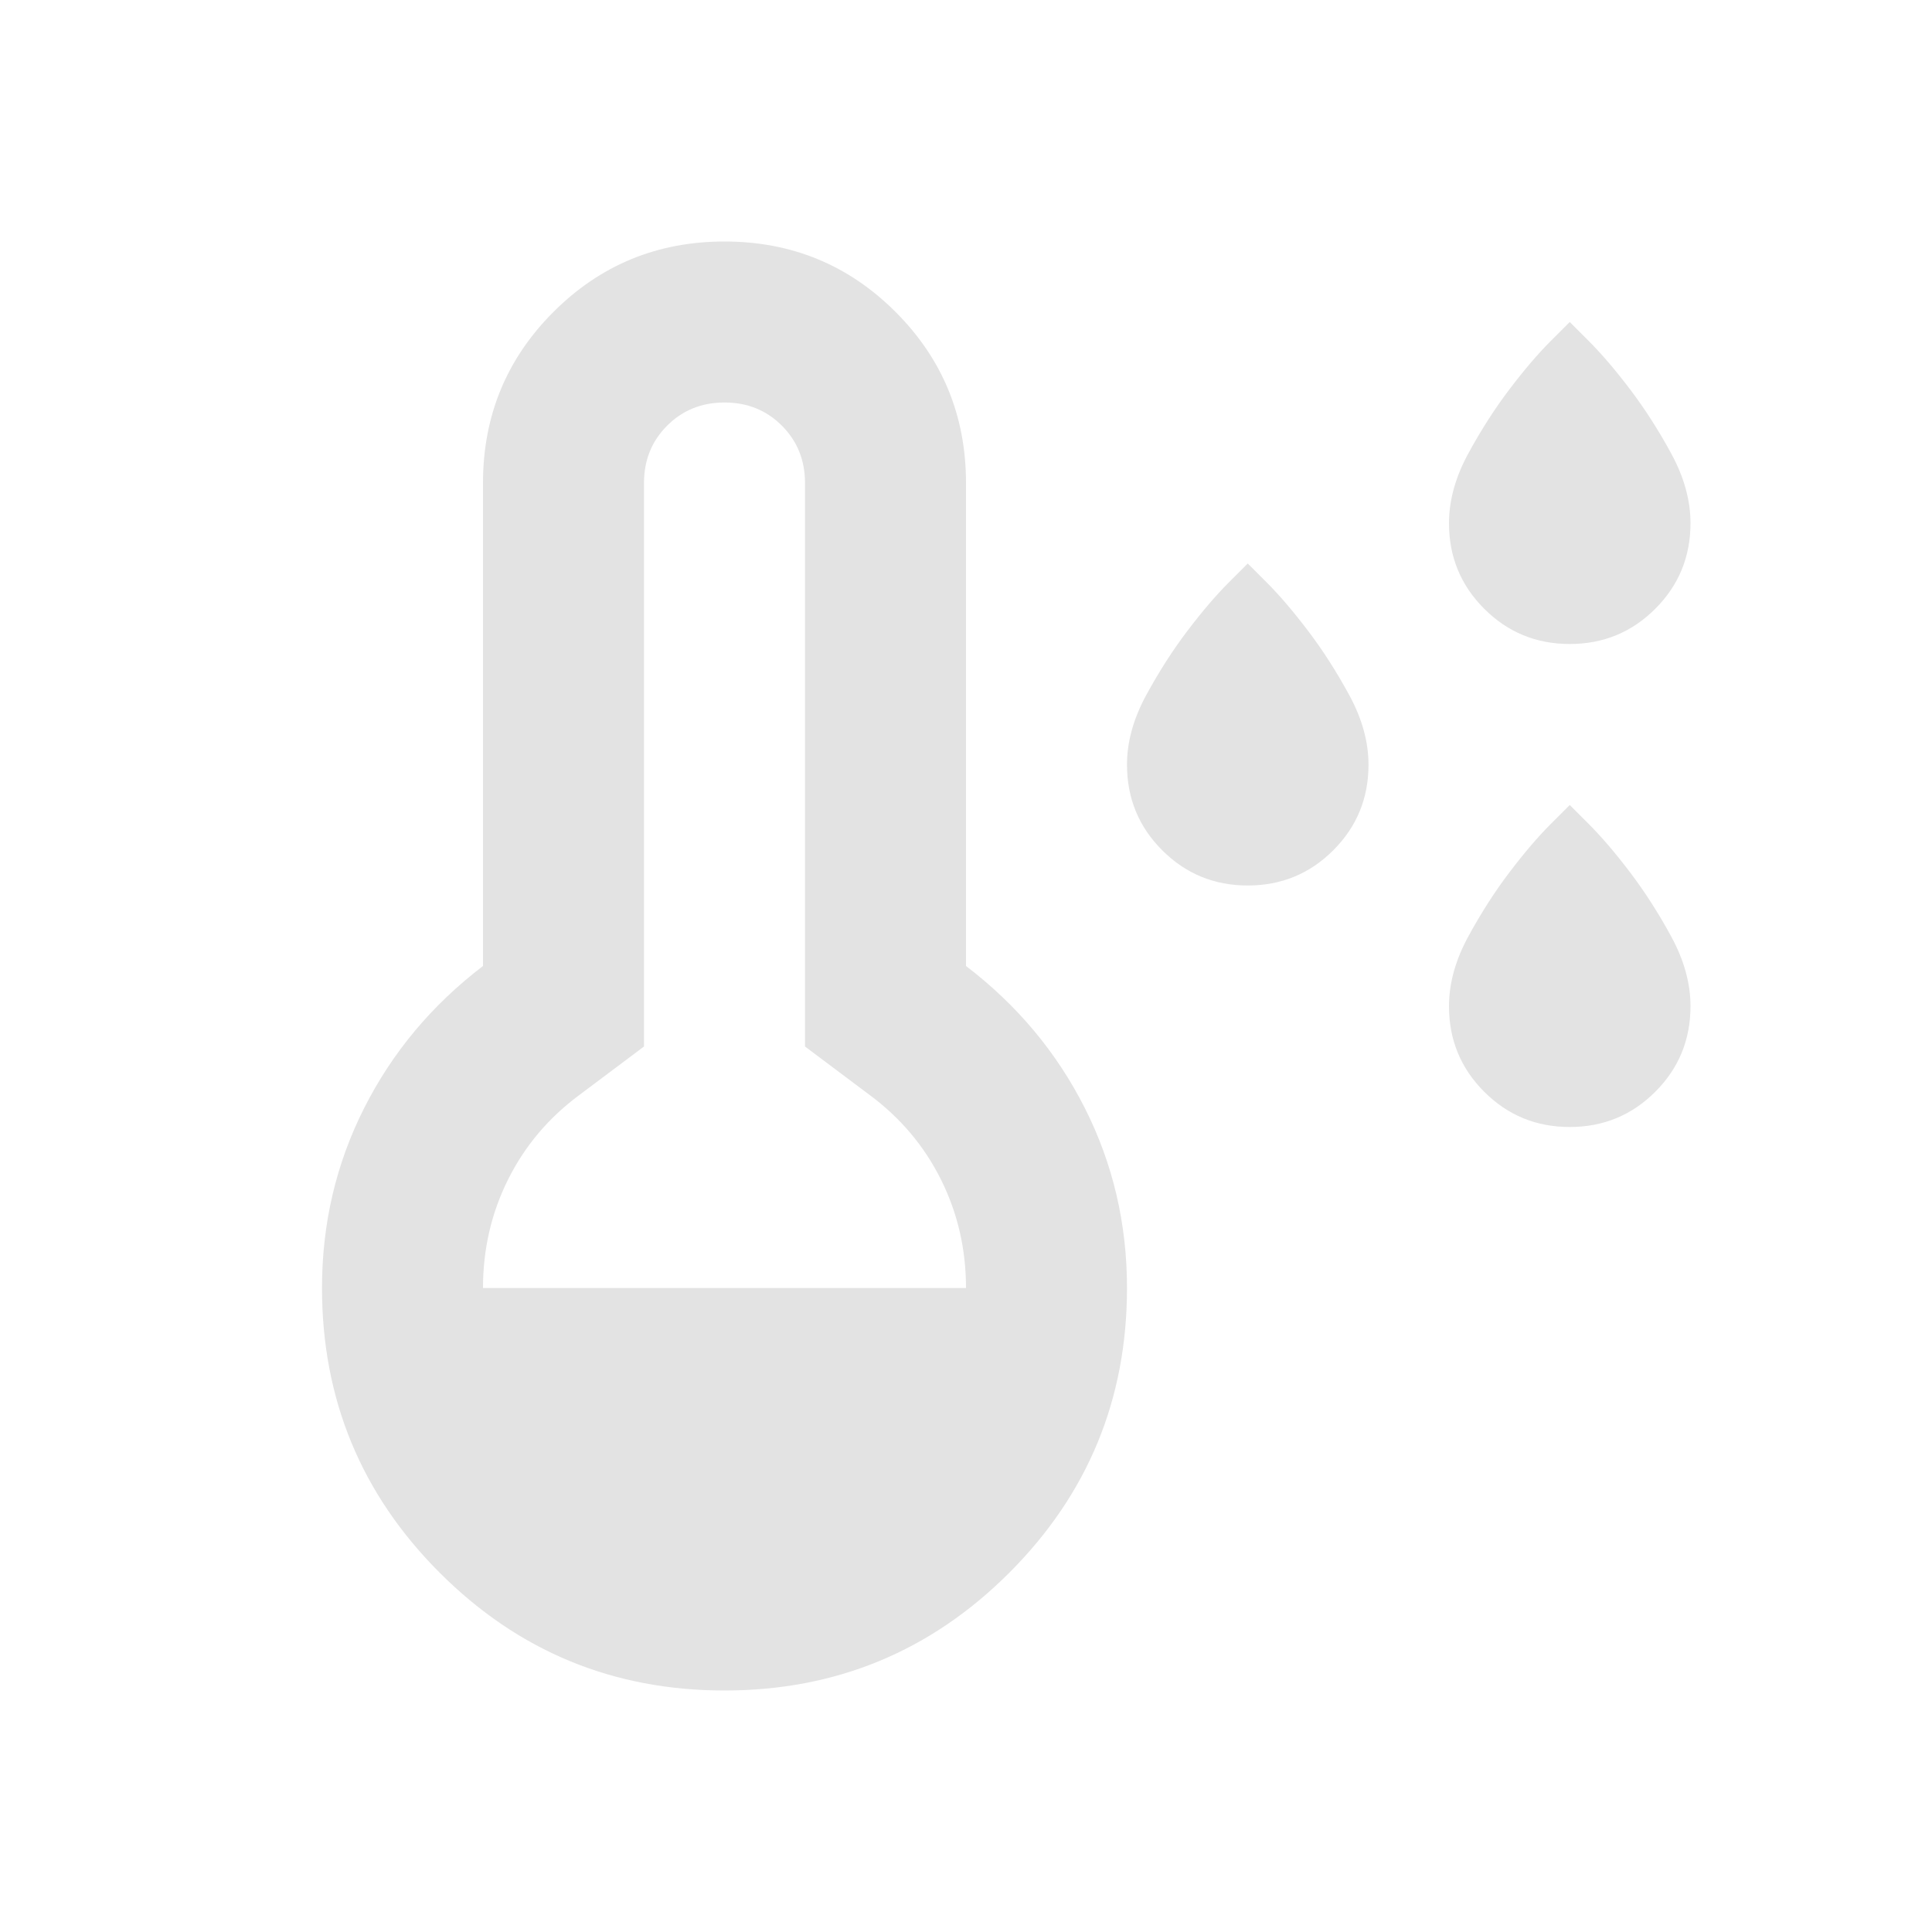 <svg xmlns="http://www.w3.org/2000/svg" height="24px" viewBox="0 -960 960 960" width="24px" fill="#e3e3e3"><path d="M620-520q-25 0-42.5-17.5T560-580q0-17 9.5-34.5t20.5-32q11-14.5 20.5-24l9.5-9.5 9.5 9.5q9.5 9.5 20.5 24t20.5 32Q680-597 680-580q0 25-17.5 42.5T620-520Zm160-120q-25 0-42.5-17.5T720-700q0-17 9.5-34.5t20.5-32q11-14.5 20.5-24l9.5-9.5 9.5 9.5q9.5 9.5 20.5 24t20.5 32Q840-717 840-700q0 25-17.5 42.5T780-640Zm0 240q-25 0-42.5-17.5T720-460q0-17 9.5-34.5t20.5-32q11-14.5 20.5-24l9.5-9.5 9.5 9.5q9.5 9.5 20.5 24t20.5 32Q840-477 840-460q0 25-17.5 42.5T780-400ZM360-120q-83 0-141.5-58.5T160-320q0-48 21-89.5t59-70.5v-240q0-50 35-85t85-35q50 0 85 35t35 85v240q38 29 59 70.5t21 89.5q0 83-58.5 141.5T360-120ZM240-320h240q0-29-12.5-54T432-416l-32-24v-280q0-17-11.5-28.5T360-760q-17 0-28.5 11.5T320-720v280l-32 24q-23 17-35.5 42T240-320Z"/></svg>
